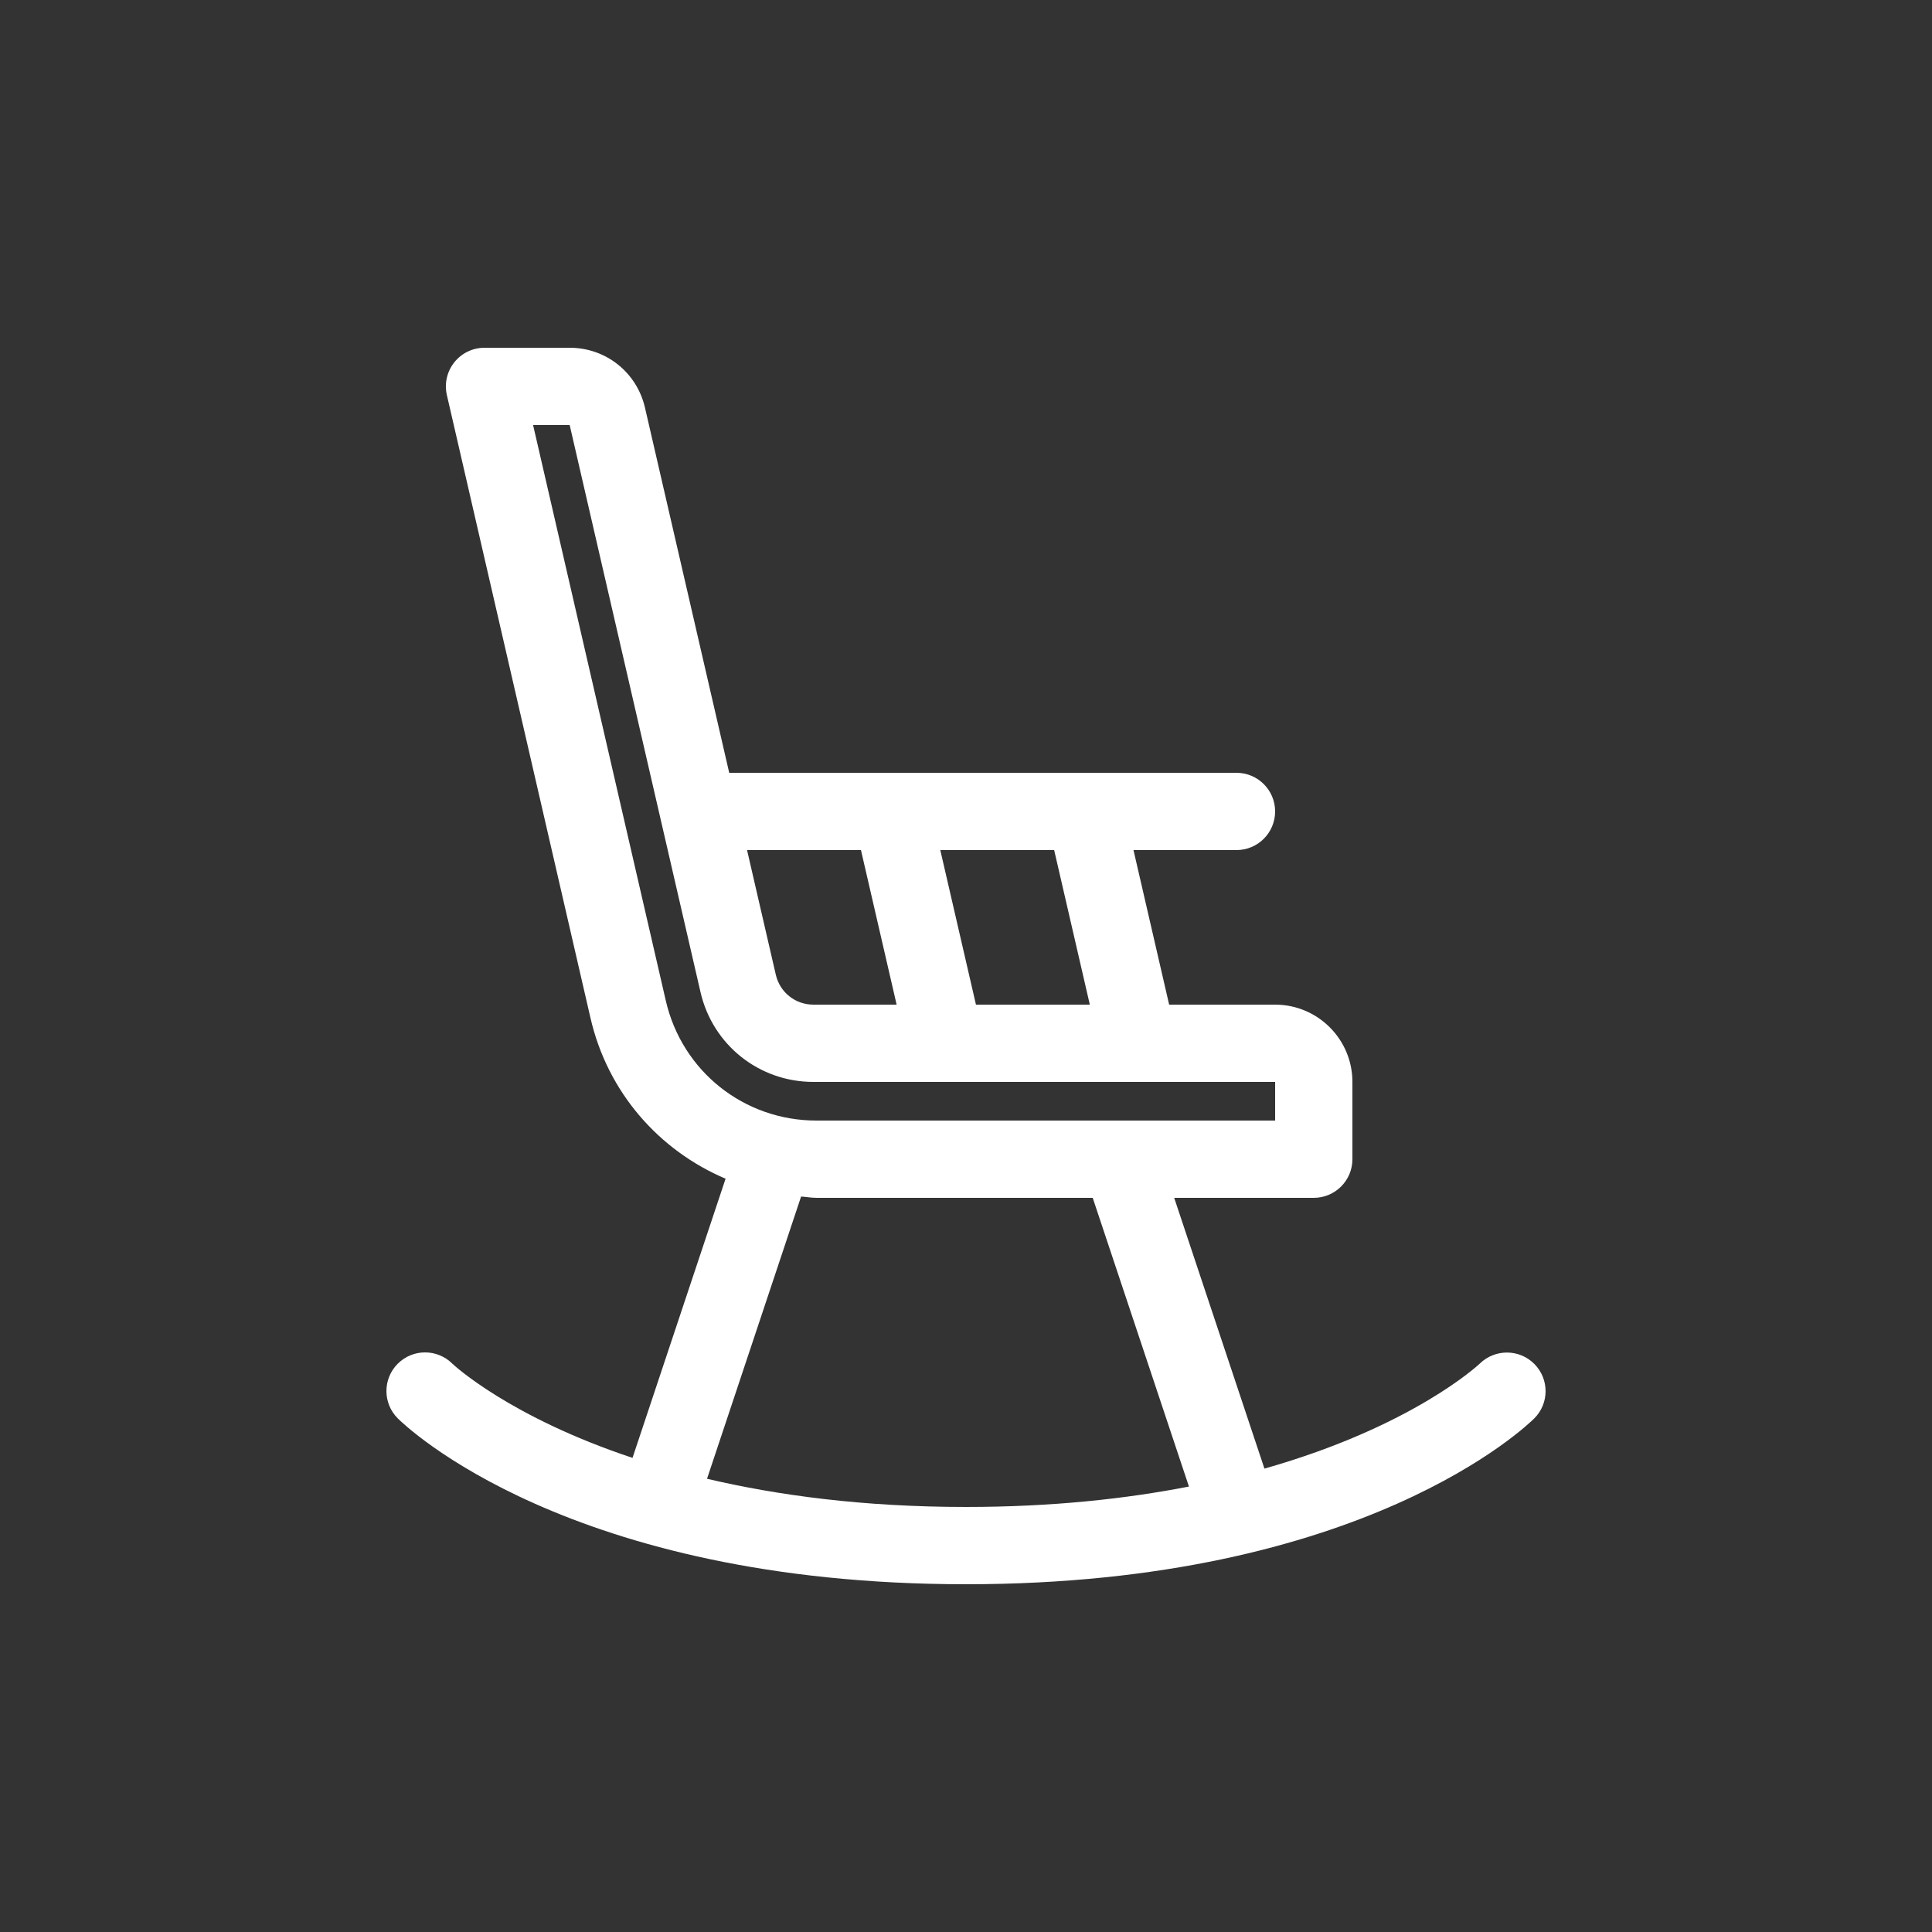 <?xml version="1.0" encoding="UTF-8"?>
<svg width="1200pt" height="1200pt" version="1.1" viewBox="0 0 1200 1200" xmlns="http://www.w3.org/2000/svg">
 <rect x="0" y="0" width="1200" height="1200" fill="#333333" stroke="none"/>
 <path d="m953.02 847.19c-9.266-9.371-24.434-9.469-33.887-0.254-0.602 0.59-41.543 39.059-133.77 65.242l-56.051-168.18h86.699c13.246 0 24-10.754 24-24v-48c0-26.473-21.527-48-48-48h-65.832l-22.152-96h63.973c13.246 0 24-10.754 24-24s-10.754-24-24-24h-315.07l-52.32-226.77c-5.055-21.934-24.277-37.234-46.766-37.234h-52.895c-7.309 0-14.23 3.336-18.781 9.059-4.547 5.723-6.254 13.211-4.609 20.328l89.219 386.96c10.656 46.223 42.562 82.223 83.891 99.77l-57.801 173.4c-76.379-25.414-110.98-57.613-111.97-58.57-9.383-9.277-24.516-9.266-33.852 0.086-9.371 9.371-9.371 24.562 0 33.938 4.199 4.207 105.86 103.03 352.97 103.03s348.76-98.82 352.97-103.03c9.336-9.324 9.324-24.398 0.035-33.781zm-276.11-223.19h-70.727l-22.152-96h70.727zm-142.15-96 22.152 96h-51.672c-11.258 0-20.855-7.644-23.375-18.602l-17.859-77.398zm-180.91-264s-0.012-0.012-0.012-0.023zm59.699 357.57-82.438-357.57h22.727l81.254 352.19c7.559 32.855 36.418 55.812 70.148 55.812h286.77v24h-284.91c-44.977 0-83.449-30.613-93.543-74.426zm25.598 296.92 58.43-175.3c3.191 0.203 6.285 0.805 9.516 0.805h171.61l59.773 179.33c-39.113 7.609-84.941 12.672-138.46 12.672-64.164 0-117.25-7.262-160.87-17.508z" fill="#fff"/>
</svg>
